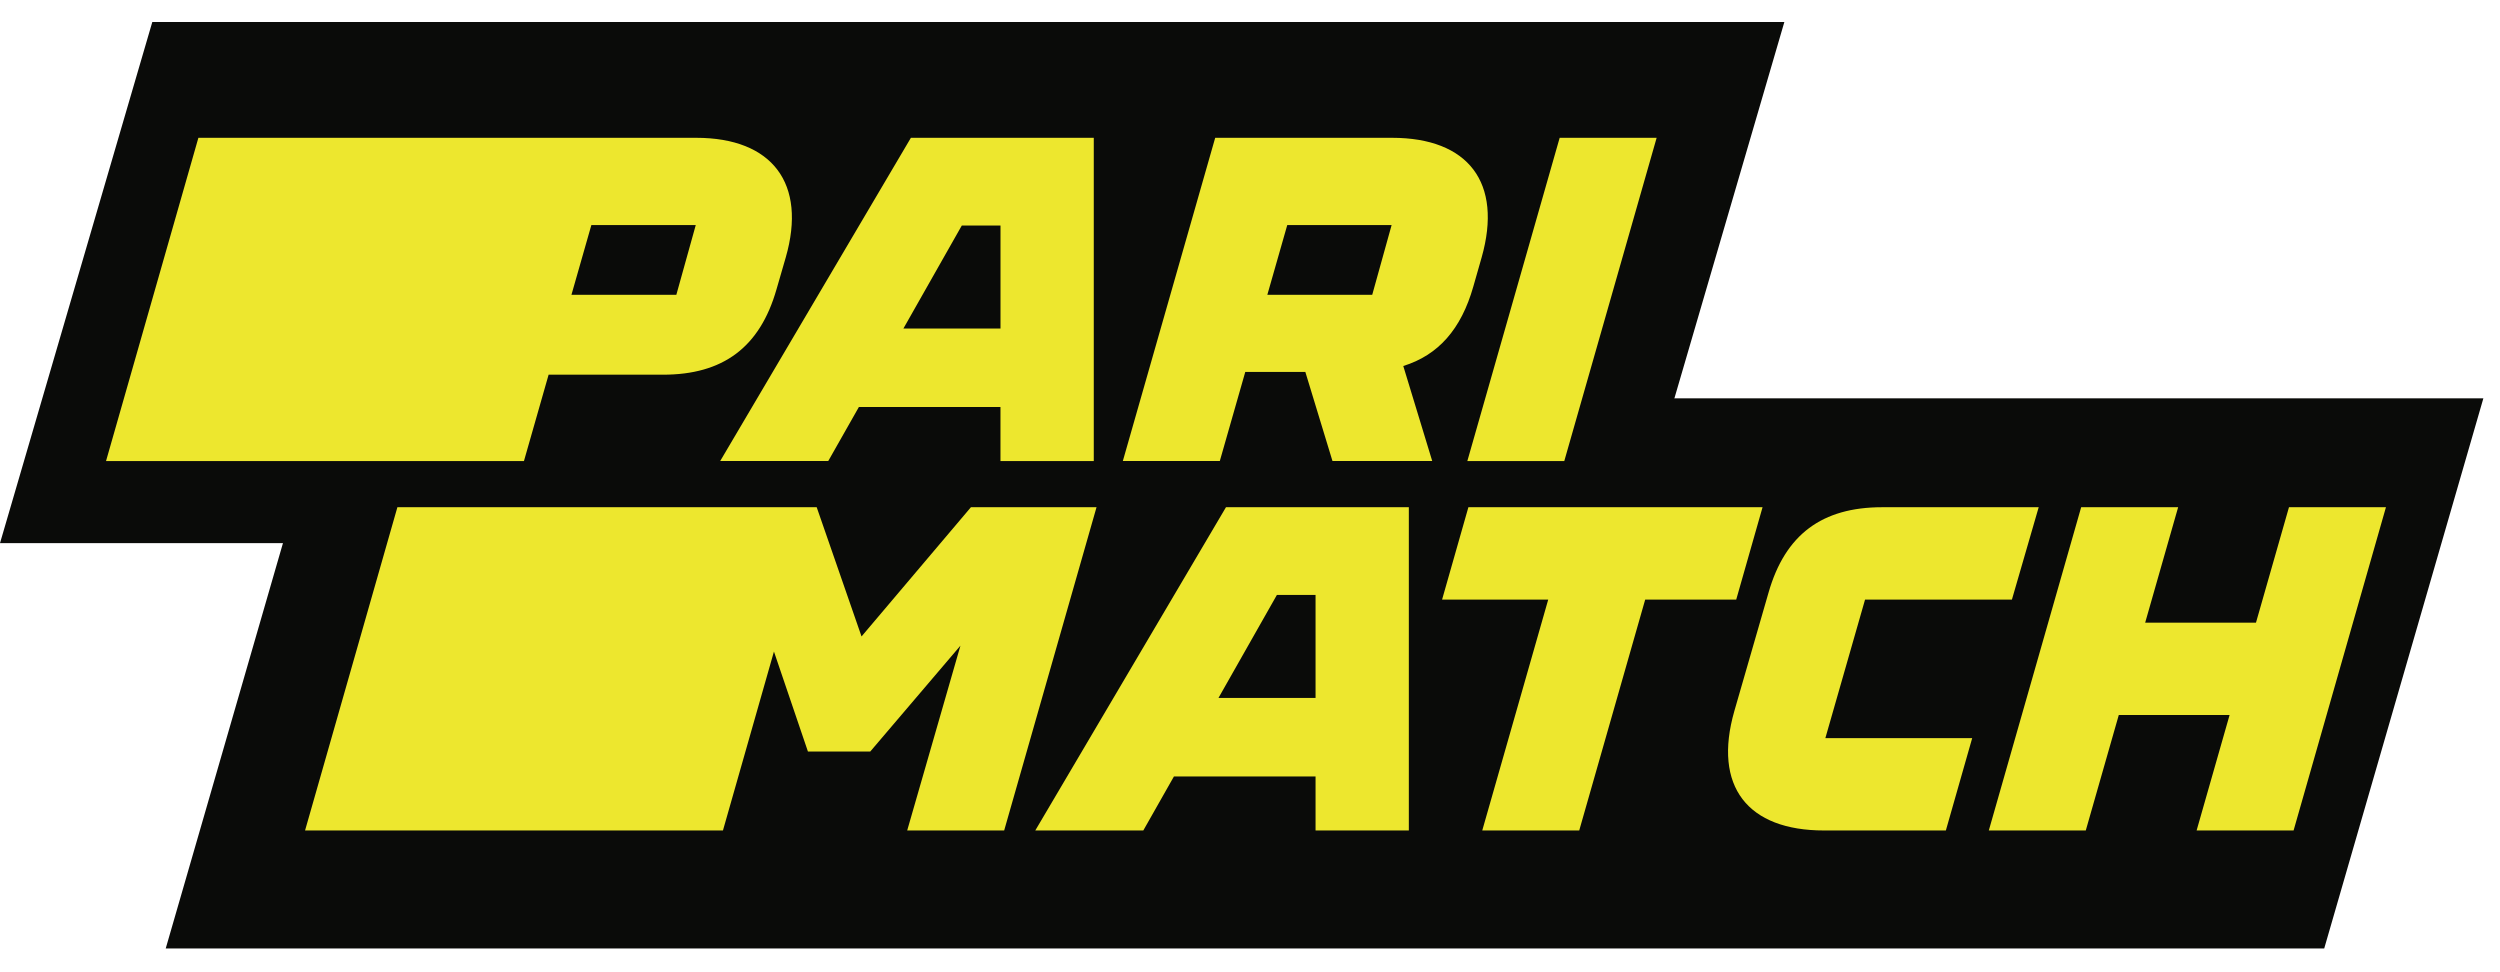 <?xml version="1.0" encoding="UTF-8"?>
<svg xmlns="http://www.w3.org/2000/svg" width="90" height="35" viewBox="0 0 90 35" fill="none">
  <path fill-rule="evenodd" clip-rule="evenodd" d="M5.966 34.144H83.672L89.401 14.341H11.694L5.966 34.144Z" fill="#0A0B09"></path>
  <path fill-rule="evenodd" clip-rule="evenodd" d="M0 19.553H58.755L64.237 0.792H5.483L0 19.553Z" fill="#0A0B09"></path>
  <path fill-rule="evenodd" clip-rule="evenodd" d="M29.401 18.26L31.015 22.912L34.953 18.26H39.475L36.15 29.897H32.659L34.576 23.243L31.33 27.054H29.085L27.862 23.456L26.026 29.897H10.982L14.306 18.26H29.401V18.26ZM50.718 18.26V29.897H47.36V27.952H42.262L41.159 29.897H37.27L44.135 18.26H50.718V18.26ZM63.452 18.26L62.504 21.585H59.227L56.852 29.897H53.361L55.736 21.585H51.915L52.862 18.26H63.452V18.26ZM73.393 18.26L72.429 21.585H67.142L65.713 26.572H70.999L70.051 29.897H65.663C62.92 29.897 61.656 28.318 62.438 25.591L63.667 21.335C64.266 19.241 65.596 18.26 67.757 18.26H73.393V18.26ZM78.413 18.26L77.226 22.416H81.215L82.403 18.26H85.894L82.569 29.897H79.078L80.265 25.741H76.276L75.088 29.897H71.597L74.922 18.26H78.413L78.413 18.26ZM47.36 21.418H45.968L43.865 25.126H47.36V21.418ZM25.062 4.961C27.805 4.961 29.052 6.607 28.287 9.267L27.955 10.413C27.356 12.508 26.027 13.489 23.865 13.489H19.75L18.862 16.598H3.817L7.142 4.961H25.062ZM39.376 4.961V16.598H36.017V14.652H30.92L29.817 16.597H25.927L32.792 4.961H39.375H39.376ZM50.114 4.961C52.857 4.961 54.104 6.573 53.339 9.267L53.04 10.314C52.602 11.857 51.775 12.786 50.518 13.176L51.56 16.597H47.969L46.992 13.389H44.83L43.913 16.597H40.422L43.747 4.961H50.114ZM59.639 4.961L56.314 16.598H52.824L56.148 4.961H59.639ZM36.018 8.119H34.625L32.523 11.826H36.018V8.12V8.119ZM25.046 8.103H21.289L20.572 10.613H24.348L25.047 8.103H25.046ZM50.098 8.103H46.341L45.624 10.613H49.4L50.098 8.103H50.098Z" fill="#EDE72E"></path>
</svg>
